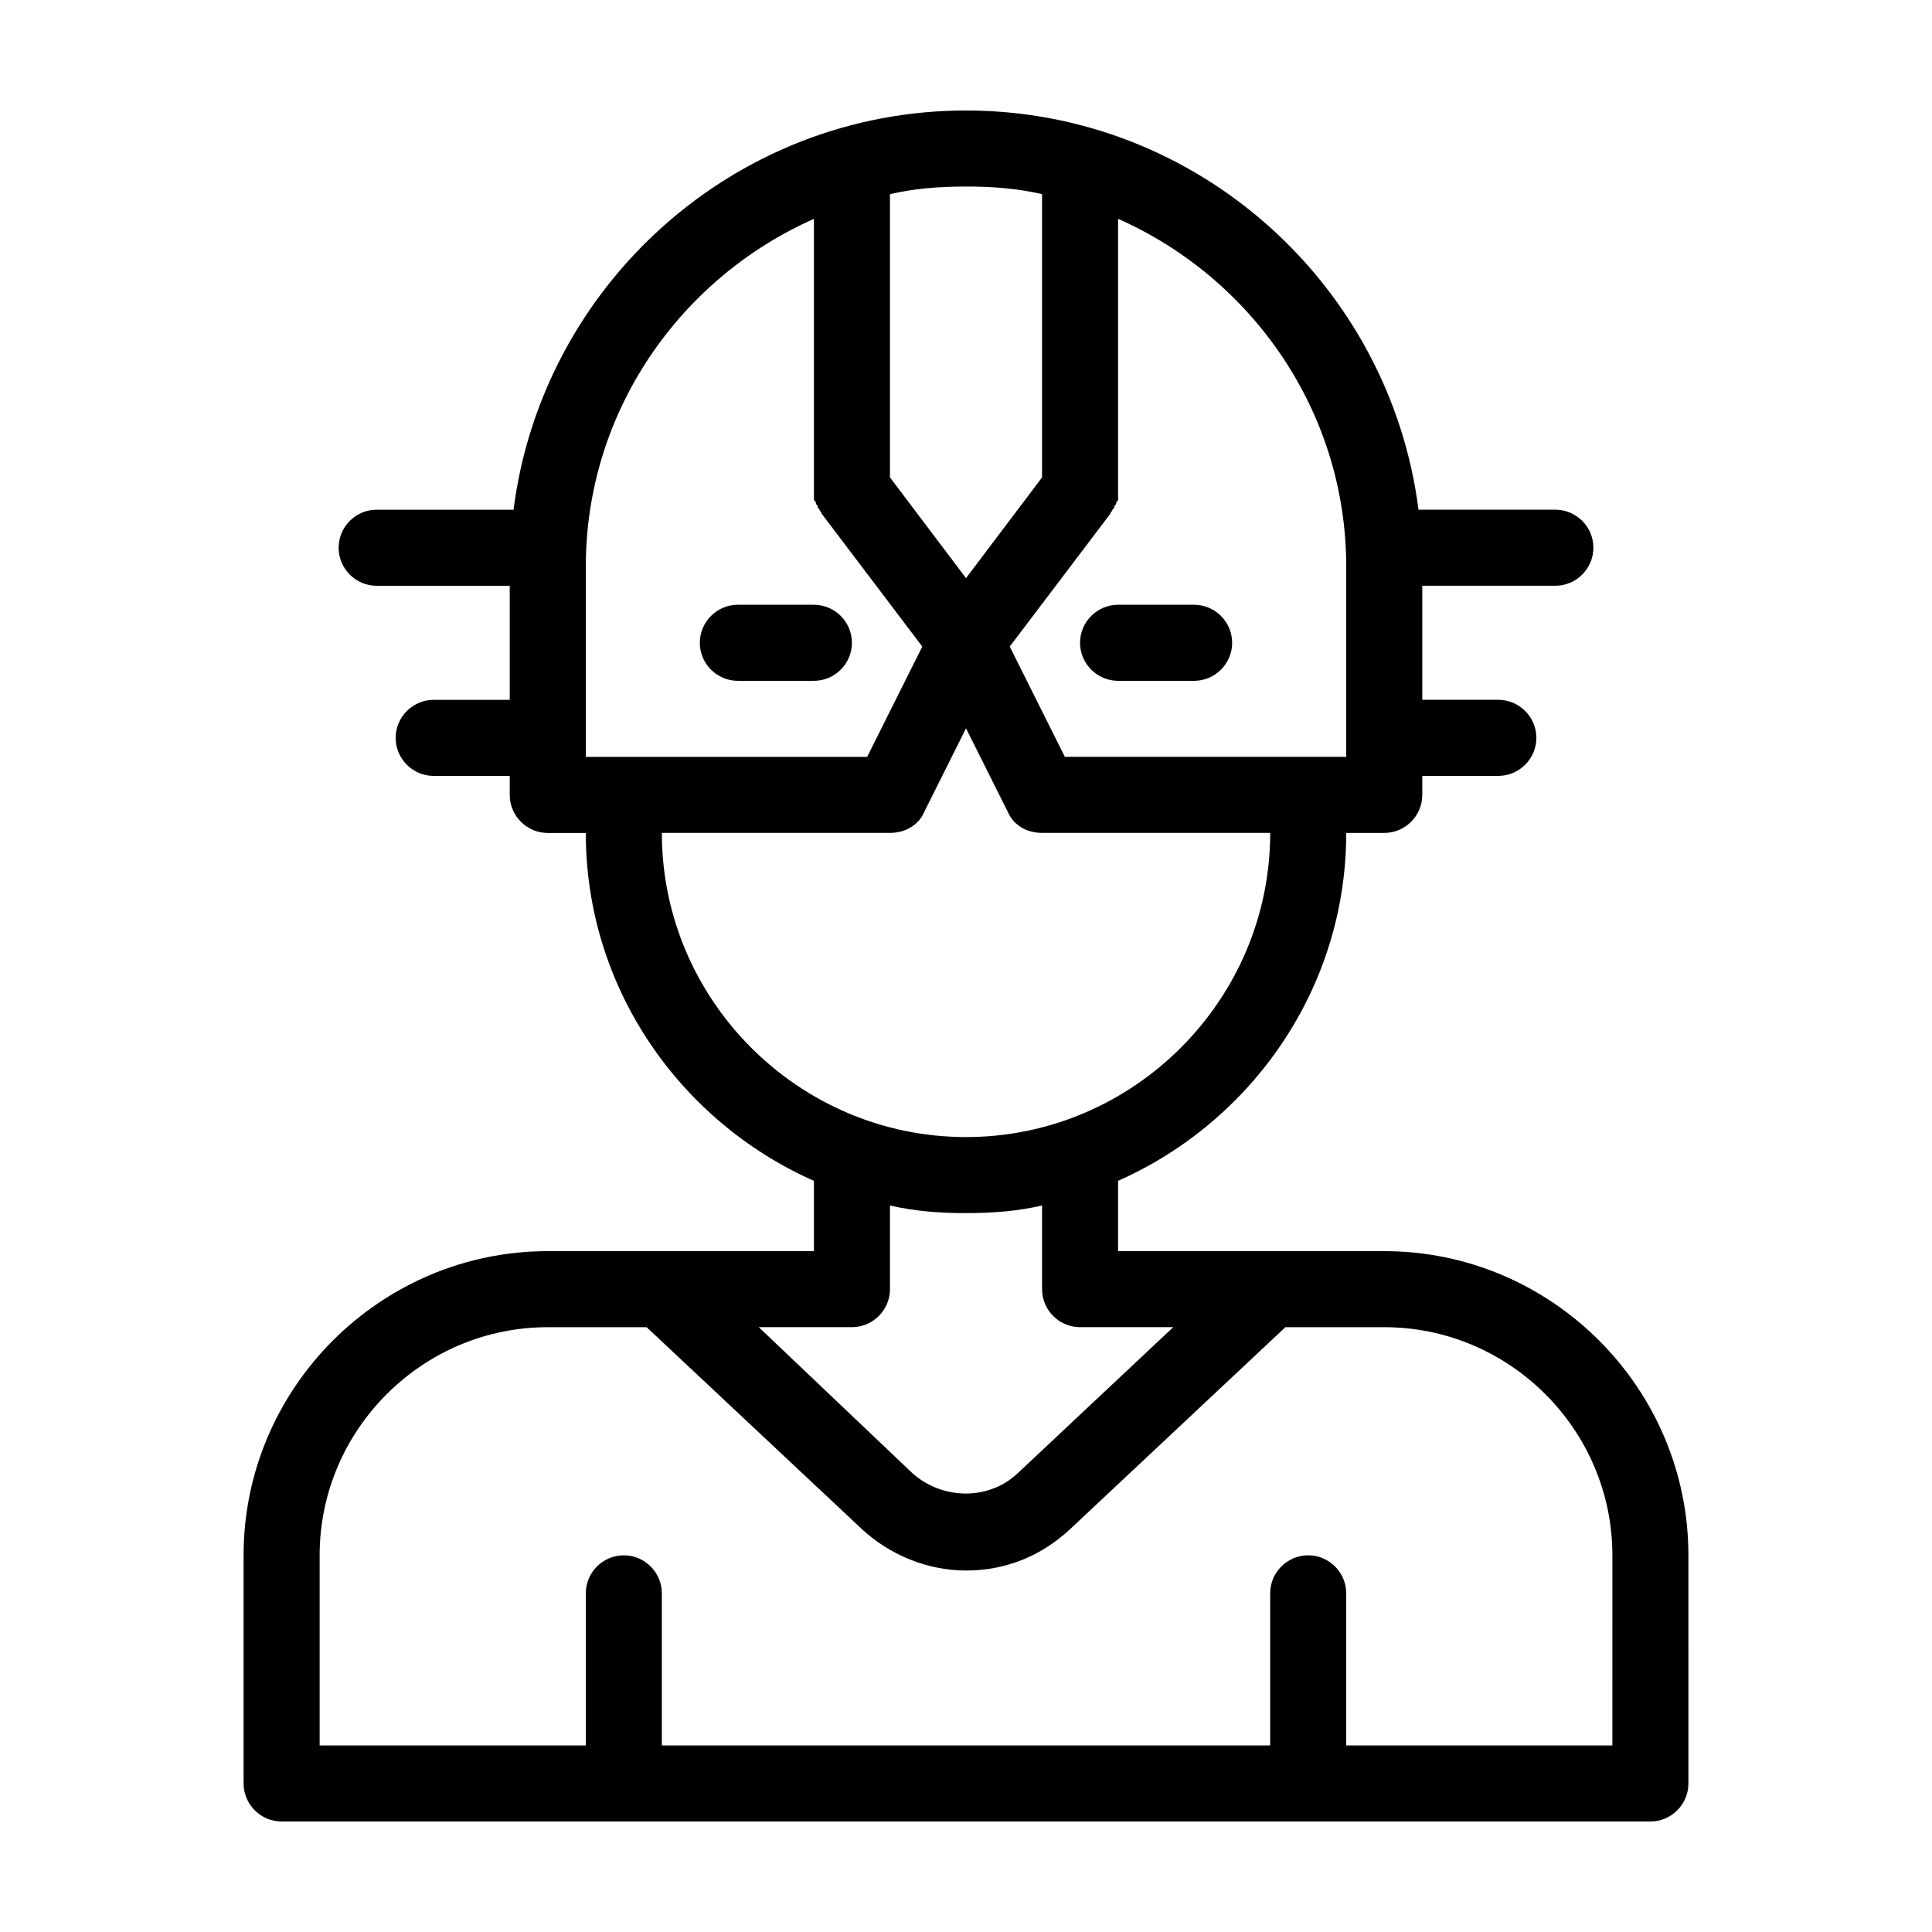 <?xml version="1.0" encoding="UTF-8"?>
<!-- Uploaded to: ICON Repo, www.iconrepo.com, Generator: ICON Repo Mixer Tools -->
<svg fill="#000000" width="800px" height="800px" version="1.1" viewBox="144 144 512 512" xmlns="http://www.w3.org/2000/svg">
 <path d="m510.84 475.57h-70.531v-18.641c35.266-15.617 60.457-50.883 60.457-92.195h10.078c5.543 0 10.078-4.535 10.078-10.078v-5.039h20.152c5.543 0 10.078-4.535 10.078-10.078 0-5.543-4.535-10.078-10.078-10.078h-20.152v-30.23h35.266c5.543 0 10.078-4.535 10.078-10.078 0-5.543-4.535-10.078-10.078-10.078h-36.273c-7.562-59.441-58.445-105.79-119.91-105.79s-112.35 46.352-119.91 105.8h-36.277c-5.543 0-10.078 4.535-10.078 10.078 0 5.543 4.535 10.078 10.078 10.078h35.266v30.23h-20.152c-5.543 0-10.078 4.535-10.078 10.078s4.535 10.078 10.078 10.078h20.152v5.039c0 5.543 4.535 10.078 10.078 10.078h10.078c0 41.312 25.191 76.578 60.457 92.195v18.629h-70.535c-44.336 0-80.609 36.273-80.609 80.609v60.457c0 5.543 4.535 10.078 10.078 10.078h362.74c5.543 0 10.078-4.535 10.078-10.078l-0.004-60.457c0-44.336-36.273-80.609-80.609-80.609zm-72.547-195.48c0-0.504 0.504-0.504 0.504-1.008 0 0 0.504-0.504 0.504-0.504 0-0.504 0-0.504 0.504-1.008 0-0.504 0-0.504 0.504-1.008v-1.008-1.008-72.551c35.266 15.617 60.457 50.883 60.457 92.195v50.383h-74.566l-14.609-29.223zm-58.441-84.641c6.547-1.512 13.098-2.016 20.152-2.016s13.602 0.504 20.152 2.016v75.066l-20.152 26.703-20.152-26.703zm-80.609 98.746c0-41.312 25.191-76.578 60.457-92.195v72.043 1.008 1.008c0 0.504 0 0.504 0.504 1.008 0 0.504 0 0.504 0.504 1.008 0 0.504 0 0.504 0.504 1.008 0 0.504 0.504 0.504 0.504 1.008l26.703 35.266-14.613 29.219h-74.562zm20.152 70.531h60.457c4.031 0 7.559-2.016 9.07-5.543l11.082-22.168 11.082 22.168c1.512 3.527 5.039 5.543 9.07 5.543h60.457c0 44.336-36.273 80.609-80.609 80.609s-80.609-36.273-80.609-80.609zm50.379 130.99c5.543 0 10.078-4.535 10.078-10.078v-22.168c6.551 1.512 13.098 2.016 20.152 2.016s13.602-0.504 20.152-2.016v22.168c0 5.543 4.535 10.078 10.078 10.078h24.688l-41.312 38.793c-7.559 7.055-19.648 7.055-27.711 0l-40.812-38.793zm201.52 110.84h-70.531v-40.305c0-5.543-4.535-10.078-10.078-10.078-5.543 0-10.078 4.535-10.078 10.078v40.305h-161.21v-40.305c0-5.543-4.535-10.078-10.078-10.078s-10.078 4.535-10.078 10.078v40.305h-70.531v-50.379c0-33.25 27.207-60.457 60.457-60.457h26.199l56.93 53.402c7.559 7.055 17.633 11.082 27.711 11.082s19.648-3.527 27.711-11.082l56.926-53.402h26.199c33.25 0 60.457 27.207 60.457 60.457zm-141.07-292.21c0-5.543 4.535-10.078 10.078-10.078h20.152c5.543 0 10.078 4.535 10.078 10.078 0 5.543-4.535 10.078-10.078 10.078h-20.152c-5.543-0.004-10.078-4.535-10.078-10.078zm-60.457 0c0 5.543-4.535 10.078-10.078 10.078h-20.152c-5.543 0-10.078-4.535-10.078-10.078 0-5.543 4.535-10.078 10.078-10.078h20.152c5.543 0 10.078 4.535 10.078 10.078z"/>
</svg>